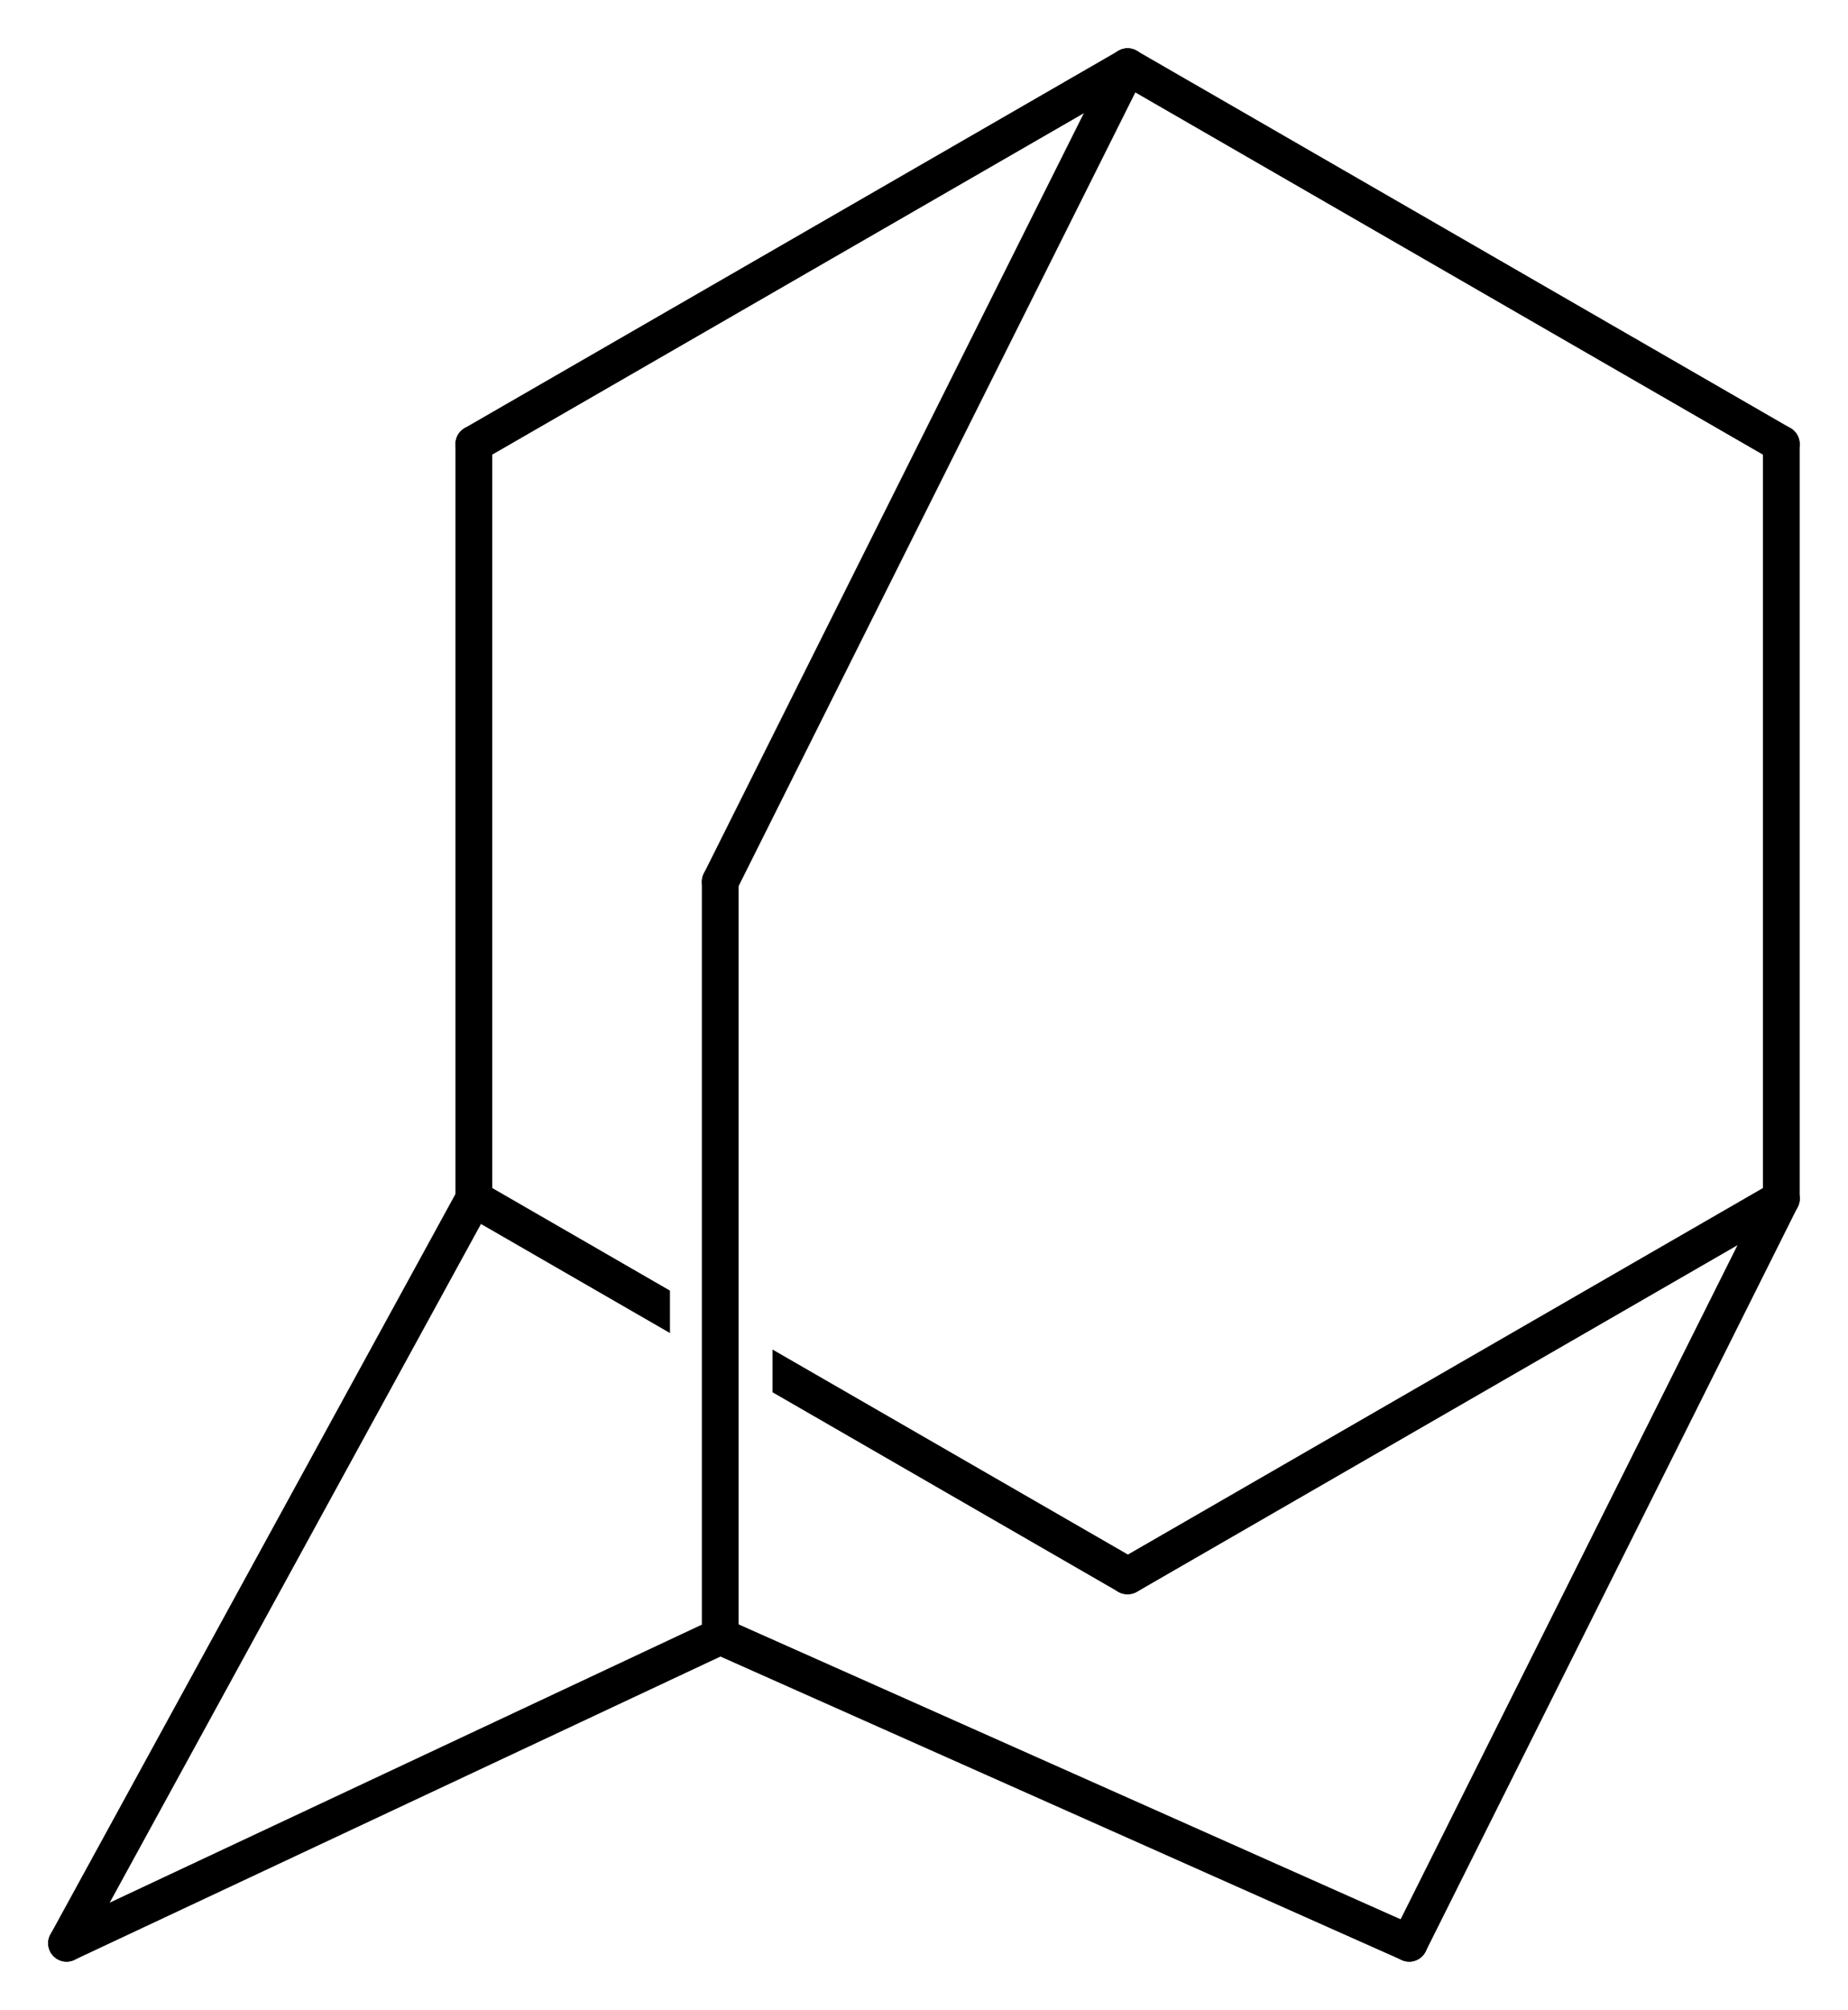 <?xml version='1.0' encoding='UTF-8'?>
<!DOCTYPE svg PUBLIC "-//W3C//DTD SVG 1.1//EN" "http://www.w3.org/Graphics/SVG/1.1/DTD/svg11.dtd">
<svg version='1.2' xmlns='http://www.w3.org/2000/svg' xmlns:xlink='http://www.w3.org/1999/xlink' width='24.878mm' height='27.045mm' viewBox='0 0 24.878 27.045'>
  <desc>Generated by the Chemistry Development Kit (http://github.com/cdk)</desc>
  <g stroke-linecap='round' stroke-linejoin='round' stroke='#000000' stroke-width='.495' fill='#000000'>
    <rect x='.0' y='.0' width='25.0' height='28.0' fill='#FFFFFF' stroke='none'/>
    <g id='mol1' class='mol'>
      <line id='mol1bnd1' class='bond' x1='18.971' y1='26.149' x2='23.98' y2='16.13'/>
      <line id='mol1bnd2' class='bond' x1='23.98' y1='16.13' x2='15.18' y2='21.207'/>
      <path id='mol1bnd3' class='bond' d='M15.168 21.449c-.04 .0 -.079 -.009 -.112 -.028l-4.656 -2.686v.0v-.575l4.911 2.832c.107 .062 .152 .231 .09 .339c-.043 .074 -.137 .118 -.226 .118zM9.026 17.942l-2.77 -1.598v.0c-.015 .014 -.028 .021 -.04 .021c-.078 -.0 -.105 -.266 -.051 -.359c.043 -.074 .137 -.119 .226 -.119c.04 .0 .079 .009 .112 .028v.0l2.516 1.452v-.0v.575z' stroke='none'/>
      <line id='mol1bnd4' class='bond' x1='6.379' y1='16.13' x2='.896' y2='26.149'/>
      <line id='mol1bnd5' class='bond' x1='.896' y1='26.149' x2='9.696' y2='22.019'/>
      <line id='mol1bnd6' class='bond' x1='18.971' y1='26.149' x2='9.696' y2='22.019'/>
      <line id='mol1bnd7' class='bond' x1='9.696' y1='22.019' x2='9.696' y2='11.865'/>
      <line id='mol1bnd8' class='bond' x1='9.696' y1='11.865' x2='15.18' y2='.898'/>
      <line id='mol1bnd9' class='bond' x1='15.18' y1='.898' x2='23.98' y2='5.975'/>
      <line id='mol1bnd10' class='bond' x1='23.98' y1='16.13' x2='23.98' y2='5.975'/>
      <line id='mol1bnd11' class='bond' x1='15.18' y1='.898' x2='6.379' y2='5.975'/>
      <line id='mol1bnd12' class='bond' x1='6.379' y1='16.13' x2='6.379' y2='5.975'/>
    </g>
  </g>
</svg>
